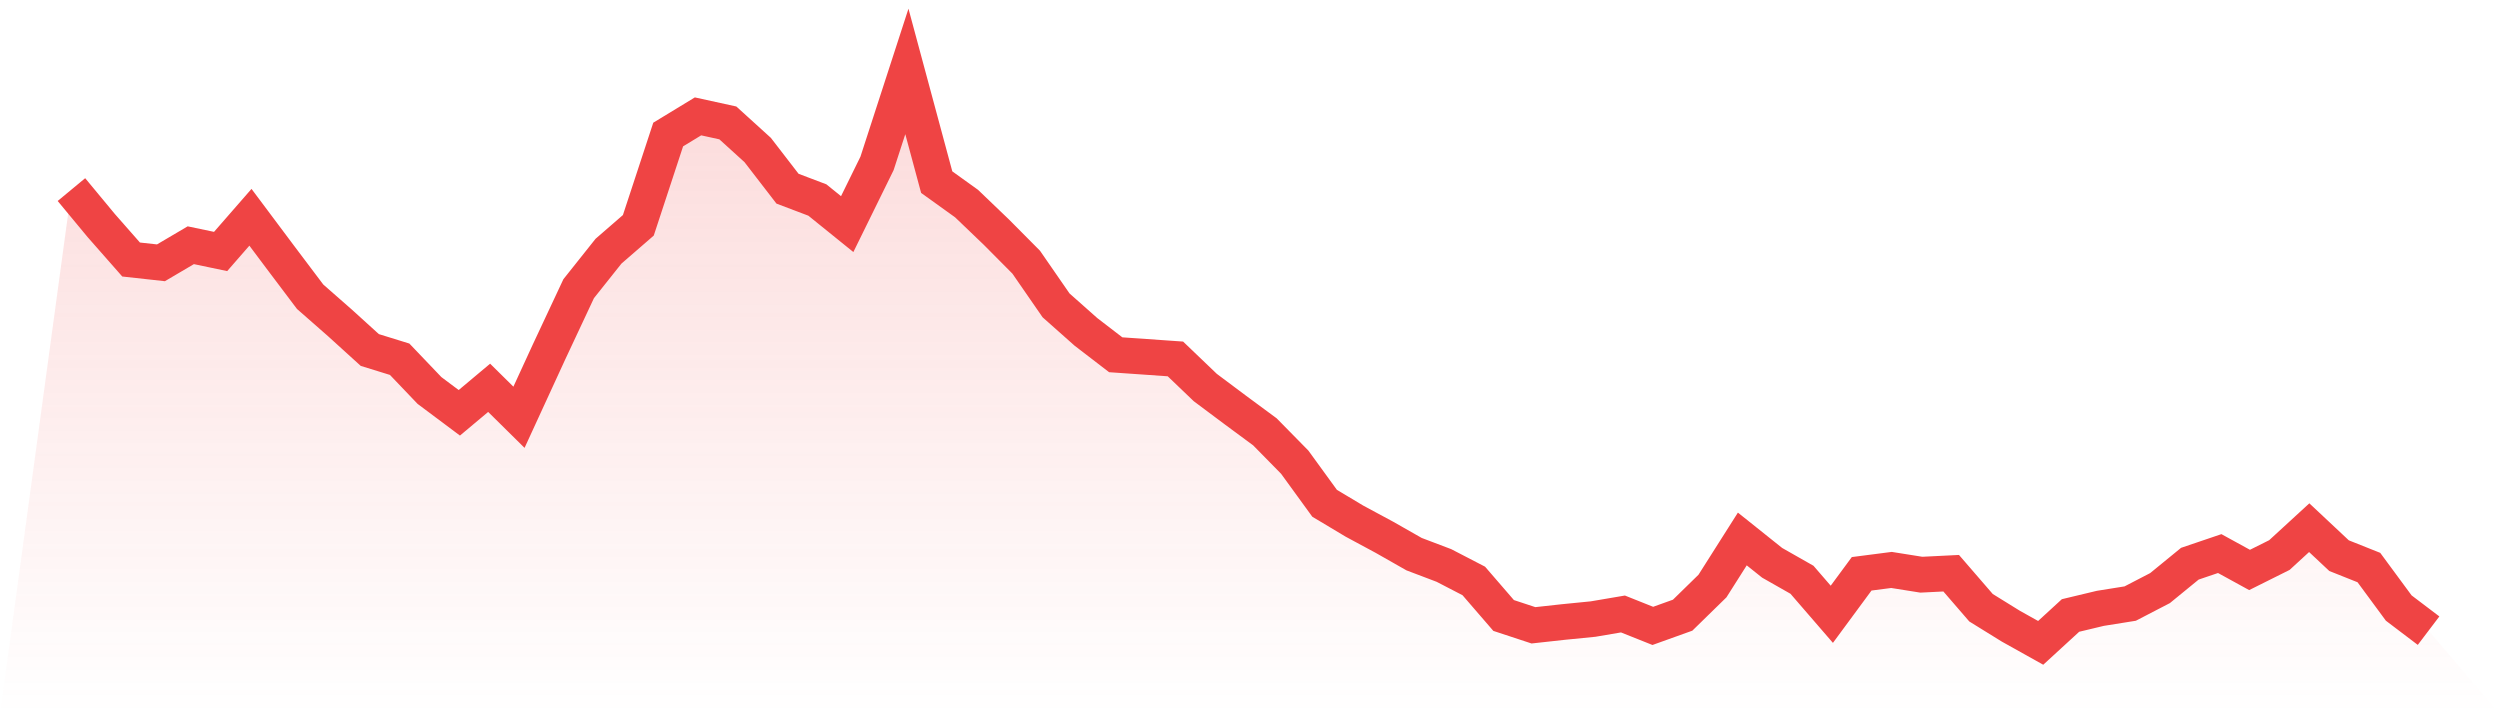 <svg viewBox="0 0 140 40" xmlns="http://www.w3.org/2000/svg">
<defs>
<linearGradient id="gradient" x1="0" x2="0" y1="0" y2="1">
<stop offset="0%" stop-color="#ef4444" stop-opacity="0.2"/>
<stop offset="100%" stop-color="#ef4444" stop-opacity="0"/>
</linearGradient>
</defs>
<path d="M4,10.617 L4,10.617 L5.671,12.633 L7.342,14.533 L9.013,14.717 L10.684,13.733 L12.354,14.083 L14.025,12.167 L15.696,14.4 L17.367,16.617 L19.038,18.083 L20.709,19.6 L22.38,20.117 L24.051,21.867 L25.722,23.117 L27.392,21.717 L29.063,23.367 L30.734,19.733 L32.405,16.167 L34.076,14.067 L35.747,12.617 L37.418,7.533 L39.089,6.517 L40.759,6.883 L42.43,8.4 L44.101,10.567 L45.772,11.2 L47.443,12.55 L49.114,9.15 L50.785,4 L52.456,10.2 L54.127,11.4 L55.797,13 L57.468,14.683 L59.139,17.1 L60.81,18.583 L62.481,19.867 L64.152,19.983 L65.823,20.1 L67.494,21.7 L69.165,22.95 L70.835,24.183 L72.506,25.883 L74.177,28.183 L75.848,29.183 L77.519,30.083 L79.19,31.033 L80.861,31.667 L82.532,32.533 L84.203,34.467 L85.873,35.017 L87.544,34.833 L89.215,34.667 L90.886,34.383 L92.557,35.05 L94.228,34.45 L95.899,32.817 L97.57,30.183 L99.24,31.517 L100.911,32.467 L102.582,34.4 L104.253,32.133 L105.924,31.917 L107.595,32.183 L109.266,32.1 L110.937,34.033 L112.608,35.067 L114.278,36 L115.949,34.467 L117.62,34.067 L119.291,33.8 L120.962,32.933 L122.633,31.567 L124.304,31 L125.975,31.917 L127.646,31.083 L129.316,29.55 L130.987,31.117 L132.658,31.783 L134.329,34.05 L136,35.317 L140,40 L0,40 z" fill="url(#gradient)"/>
<path d="M4,10.617 L4,10.617 L5.671,12.633 L7.342,14.533 L9.013,14.717 L10.684,13.733 L12.354,14.083 L14.025,12.167 L15.696,14.4 L17.367,16.617 L19.038,18.083 L20.709,19.6 L22.38,20.117 L24.051,21.867 L25.722,23.117 L27.392,21.717 L29.063,23.367 L30.734,19.733 L32.405,16.167 L34.076,14.067 L35.747,12.617 L37.418,7.533 L39.089,6.517 L40.759,6.883 L42.43,8.4 L44.101,10.567 L45.772,11.2 L47.443,12.55 L49.114,9.15 L50.785,4 L52.456,10.2 L54.127,11.4 L55.797,13 L57.468,14.683 L59.139,17.1 L60.81,18.583 L62.481,19.867 L64.152,19.983 L65.823,20.1 L67.494,21.7 L69.165,22.95 L70.835,24.183 L72.506,25.883 L74.177,28.183 L75.848,29.183 L77.519,30.083 L79.19,31.033 L80.861,31.667 L82.532,32.533 L84.203,34.467 L85.873,35.017 L87.544,34.833 L89.215,34.667 L90.886,34.383 L92.557,35.05 L94.228,34.45 L95.899,32.817 L97.57,30.183 L99.24,31.517 L100.911,32.467 L102.582,34.4 L104.253,32.133 L105.924,31.917 L107.595,32.183 L109.266,32.1 L110.937,34.033 L112.608,35.067 L114.278,36 L115.949,34.467 L117.62,34.067 L119.291,33.8 L120.962,32.933 L122.633,31.567 L124.304,31 L125.975,31.917 L127.646,31.083 L129.316,29.55 L130.987,31.117 L132.658,31.783 L134.329,34.05 L136,35.317" fill="none" stroke="#ef4444" stroke-width="2"/>
</svg>